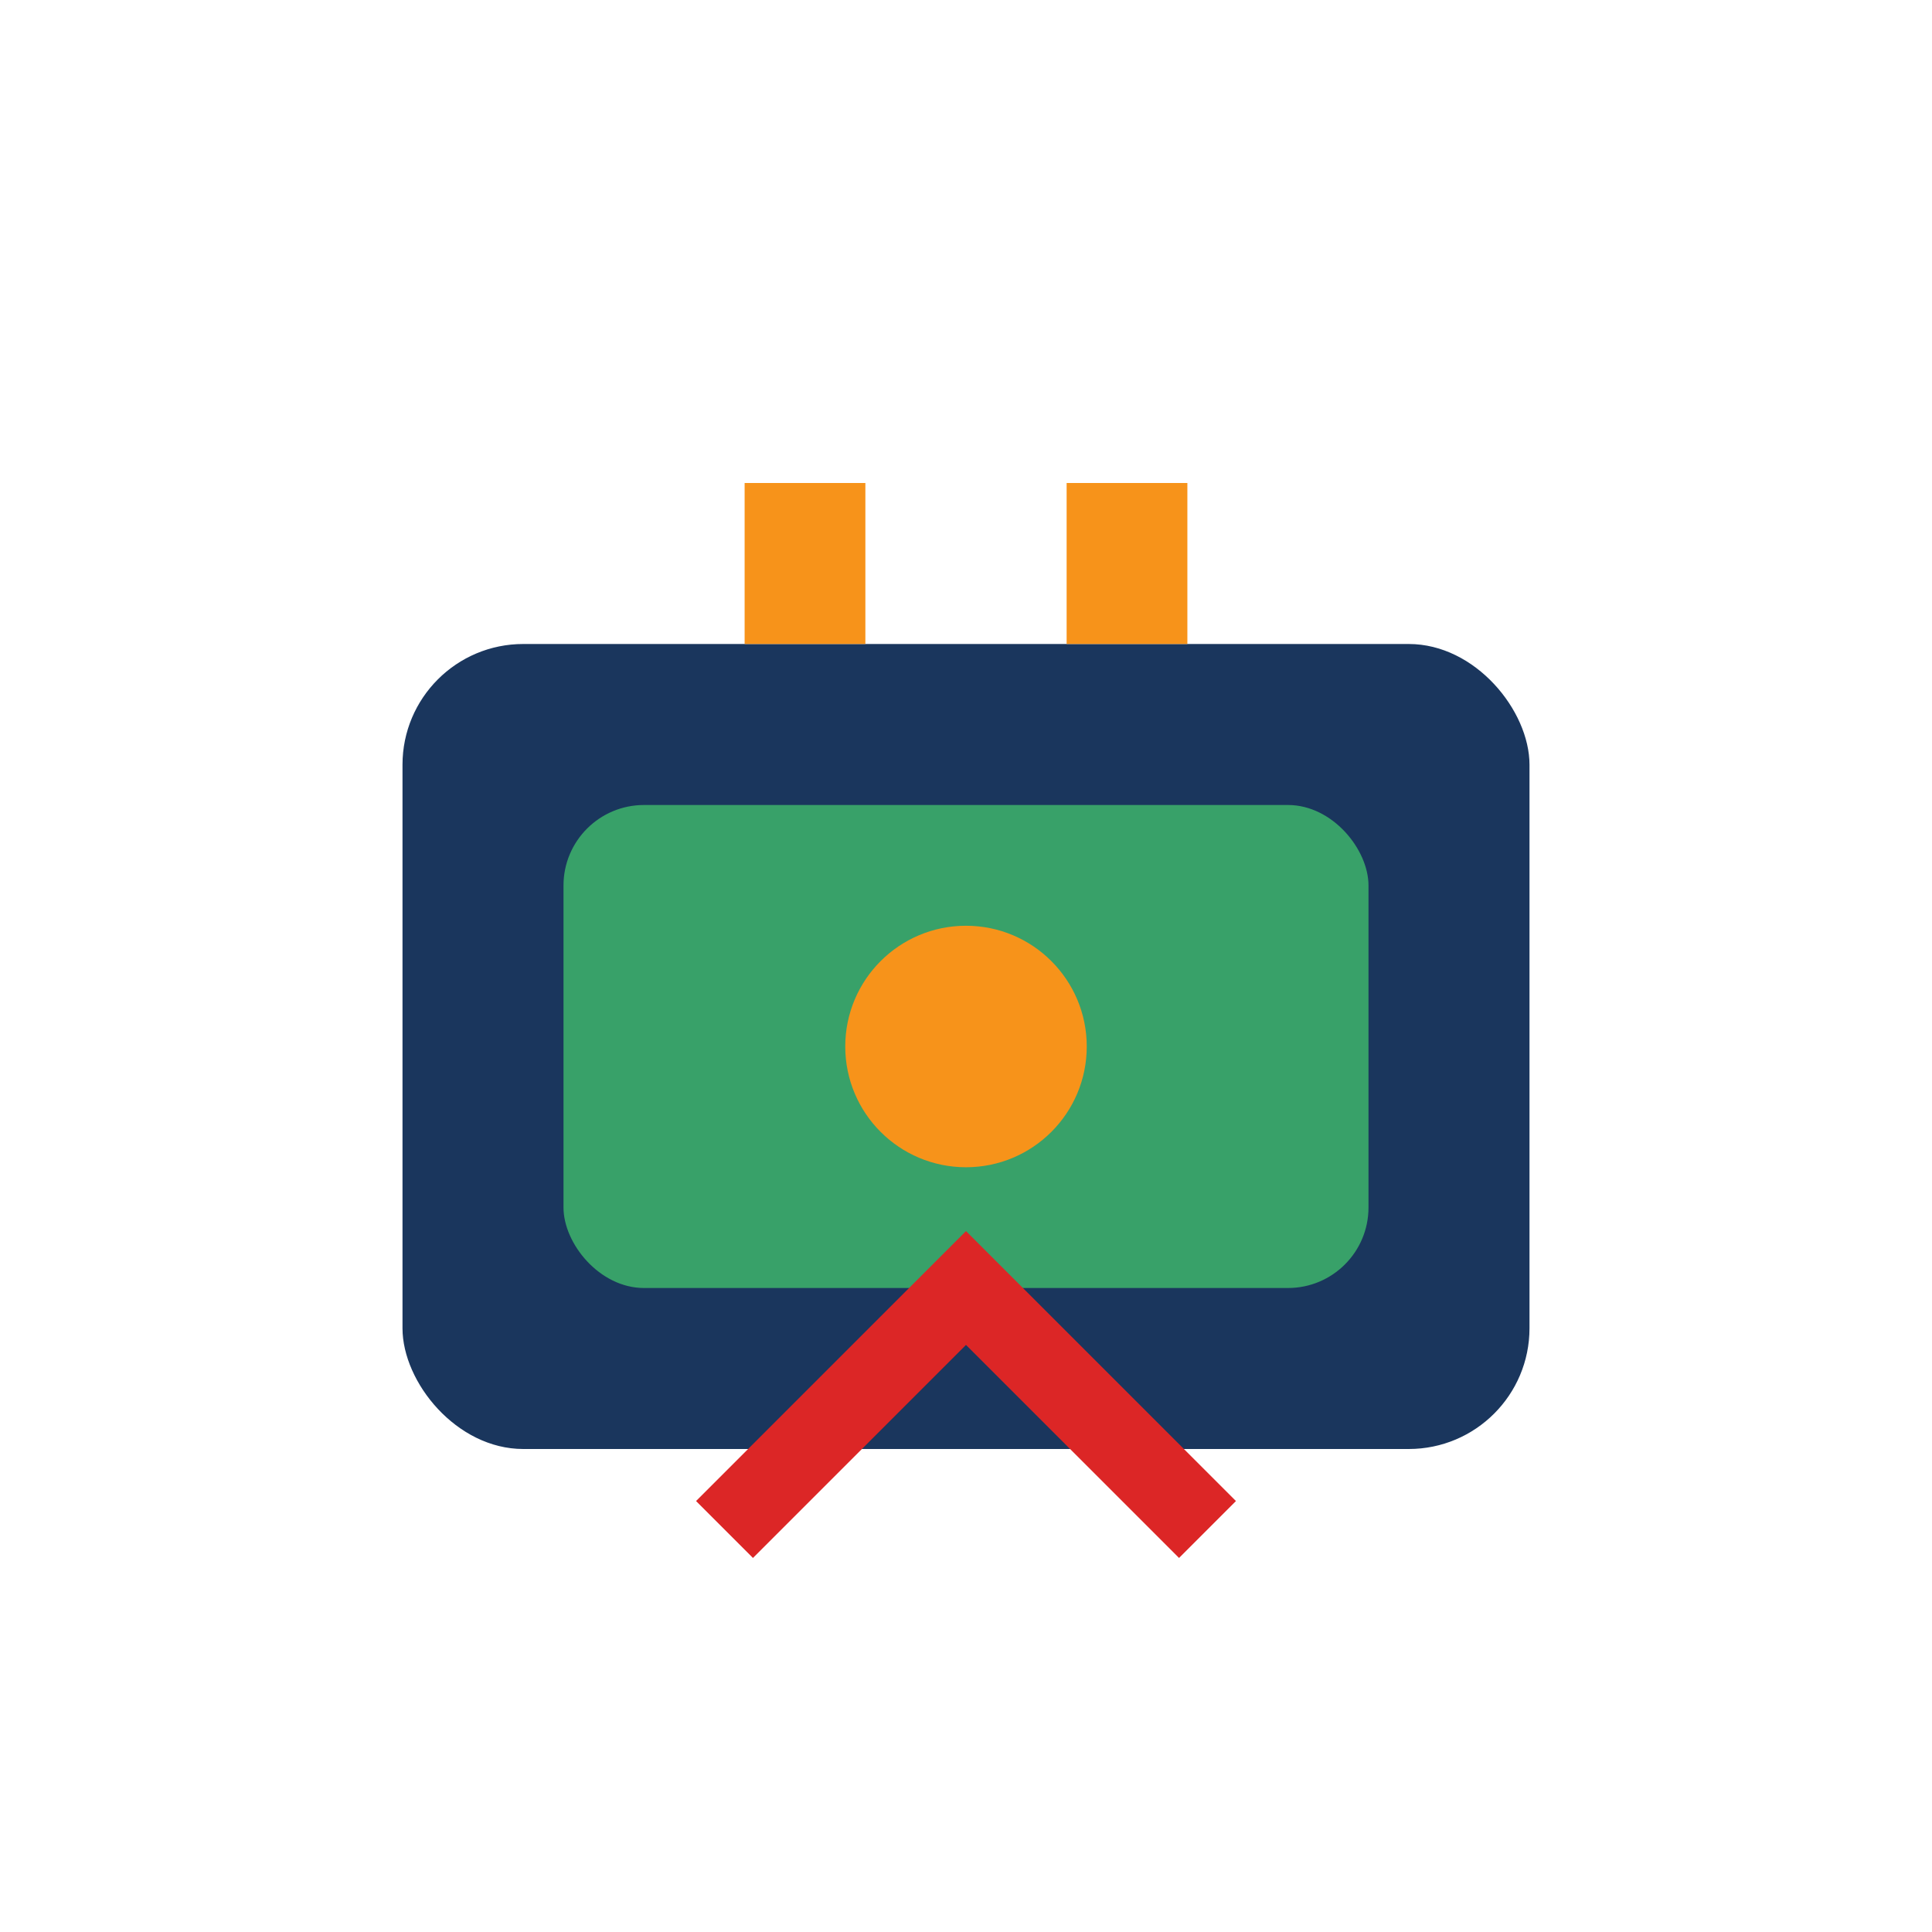 <?xml version="1.0" encoding="UTF-8"?>
<svg width="48" height="48" viewBox="0 0 48 48" fill="none" xmlns="http://www.w3.org/2000/svg">
  <rect x="10" y="16" width="28" height="20" rx="3" fill="#1A365D"/>
  <rect x="14" y="20" width="20" height="12" rx="2" fill="#38A169"/>
  <path d="M20 12V16M28 12V16" stroke="#F7931A" stroke-width="3"/>
  <circle cx="24" cy="26" r="3" fill="#F7931A"/>
  <path d="M18 38L24 32L30 38" stroke="#DC2626" stroke-width="2" fill="none"/>
</svg>